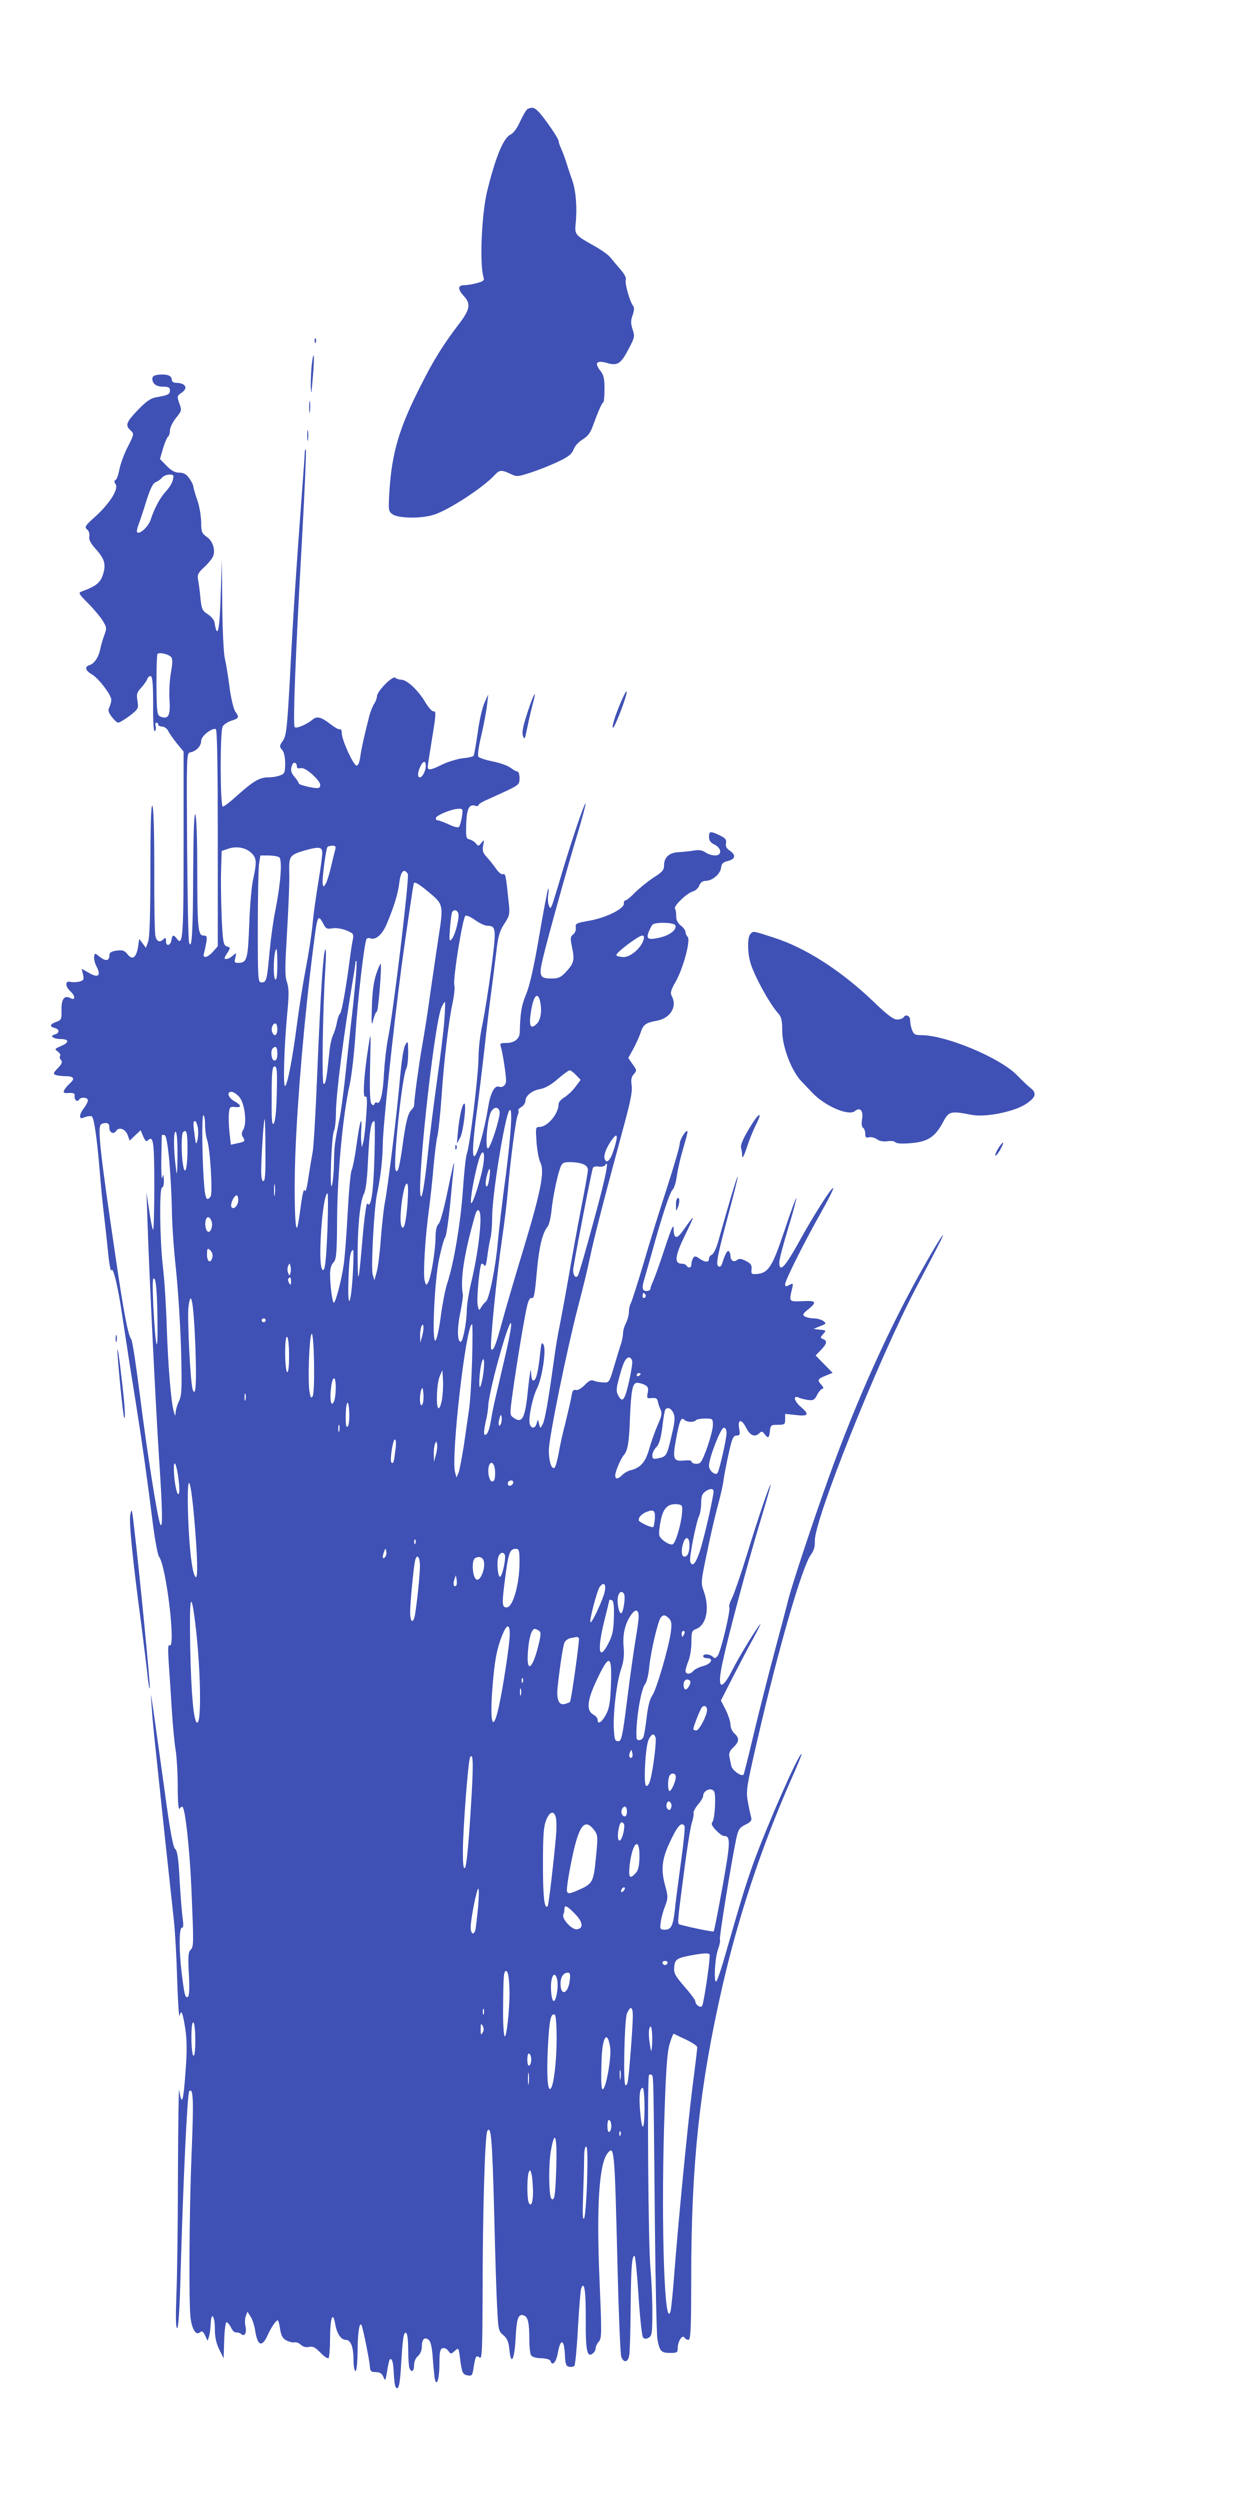 <?xml version="1.0" standalone="no"?>
<!DOCTYPE svg PUBLIC "-//W3C//DTD SVG 20010904//EN"
 "http://www.w3.org/TR/2001/REC-SVG-20010904/DTD/svg10.dtd">
<svg version="1.0" xmlns="http://www.w3.org/2000/svg"
 width="640pt" height="1280pt" viewBox="0 0 640 1280"
 preserveAspectRatio="xMidYMid meet">
<g transform="translate(0,1280) scale(0.1,-0.1)"
fill="#3f51b5" stroke="none">
<path d="M2703 12243 c-7 -2 -24 -31 -39 -63 -16 -36 -35 -62 -50 -69 -36 -16
-77 -115 -120 -291 -28 -116 -39 -368 -19 -437 6 -18 2 -23 -32 -32 -21 -6
-50 -11 -65 -11 -35 0 -36 -20 -3 -56 37 -40 32 -69 -29 -148 -77 -101 -128
-183 -189 -305 -112 -218 -150 -346 -163 -542 -6 -104 -6 -106 17 -123 30 -20
145 -22 209 -2 77 24 256 141 314 205 23 25 35 26 79 5 33 -16 38 -15 103 6
38 12 101 37 139 55 55 26 73 40 82 64 6 17 27 40 46 51 26 16 40 34 52 68 27
75 48 122 54 122 3 0 6 30 6 68 0 55 -4 73 -23 96 -30 39 -16 53 38 37 52 -15
69 -4 110 75 29 55 31 62 19 97 -10 31 -10 45 0 73 8 23 9 39 3 47 -17 21 -44
117 -38 134 4 9 -6 29 -26 52 -18 21 -42 49 -53 63 -11 14 -51 42 -88 62 -91
51 -95 56 -90 108 9 81 2 173 -18 228 -11 30 -24 71 -30 90 -6 19 -17 49 -25
67 -8 17 -14 35 -14 41 0 13 -66 109 -98 145 -25 27 -35 30 -59 20z"/>
<path d="M1611 11054 c0 -11 3 -14 6 -6 3 7 2 16 -1 19 -3 4 -6 -2 -5 -13z"/>
<path d="M1597 10940 c-4 -30 -6 -82 -6 -115 2 -52 3 -47 10 35 10 107 7 165
-4 80z"/>
<path d="M818 10882 c-28 -2 -38 -8 -38 -21 0 -26 20 -41 57 -41 26 0 33 -4
33 -19 0 -20 -10 -25 -71 -35 -27 -5 -51 -21 -93 -65 -61 -64 -66 -79 -37
-105 18 -17 18 -19 -15 -84 -19 -37 -38 -89 -43 -117 -5 -27 -14 -51 -20 -53
-7 -2 -7 -9 1 -21 16 -26 -30 -98 -103 -165 -53 -47 -58 -55 -43 -67 9 -7 14
-22 11 -36 -3 -16 7 -35 34 -65 46 -51 53 -80 35 -133 -13 -39 -36 -57 -104
-82 -23 -8 -22 -10 30 -63 30 -30 64 -71 75 -90 20 -33 20 -37 6 -75 -8 -22
-17 -53 -20 -70 -8 -39 -30 -73 -54 -80 -27 -9 -23 -27 10 -47 35 -19 100
-105 101 -131 0 -10 -5 -27 -10 -38 -8 -15 -6 -25 12 -49 12 -16 27 -30 33
-30 7 0 33 16 59 35 44 35 46 37 40 76 -6 34 -3 44 18 67 14 15 28 35 32 45 3
10 11 17 18 15 9 -3 12 -43 12 -146 -1 -86 3 -139 8 -136 5 4 8 15 5 25 -3 11
-1 19 4 19 5 0 9 -4 9 -10 0 -5 9 -10 20 -10 10 0 25 -10 31 -22 6 -13 27 -42
45 -65 l34 -41 0 -474 c0 -476 -4 -525 -34 -485 -17 23 -24 22 -28 -5 -4 -30
-28 -36 -28 -7 0 18 -3 20 -12 11 -19 -19 -35 -14 -42 14 -4 14 -7 169 -6 344
0 201 -4 321 -10 325 -7 4 -10 -109 -10 -328 0 -225 -4 -345 -11 -367 l-12
-33 -17 23 -17 23 -6 -40 c-9 -56 -29 -71 -53 -40 -16 20 -25 24 -56 20 -28
-4 -38 -10 -38 -24 0 -29 -18 -32 -48 -9 -27 22 -27 22 -30 2 -2 -12 4 -35 13
-52 24 -46 7 -59 -40 -31 l-37 21 7 -29 c6 -27 3 -31 -19 -37 -15 -3 -35 -4
-46 -1 -27 7 -27 -24 0 -48 27 -25 27 -50 0 -35 -31 16 -47 -6 -45 -64 1 -45
-2 -49 -27 -58 -33 -12 -36 -24 -8 -31 26 -7 26 -27 -1 -34 -27 -7 -5 -23 33
-23 42 0 43 -18 2 -35 -35 -15 -36 -16 -18 -29 10 -8 16 -18 12 -22 -4 -4 -3
-13 4 -21 9 -11 5 -20 -16 -42 -23 -24 -25 -29 -11 -35 9 -3 32 -6 50 -6 43 0
50 -12 24 -36 -12 -10 -25 -26 -30 -35 -7 -14 -3 -17 24 -15 25 1 31 -3 29
-16 -3 -19 14 -33 23 -18 9 15 45 12 45 -4 0 -7 -9 -25 -20 -39 -11 -14 -20
-32 -20 -41 0 -13 5 -14 27 -5 14 5 30 6 34 2 11 -11 26 -115 39 -273 6 -74
15 -169 20 -210 5 -41 15 -131 22 -199 6 -68 15 -115 18 -105 8 23 33 -77 55
-226 9 -58 20 -134 26 -170 5 -36 25 -162 44 -280 34 -214 58 -385 90 -640 10
-74 23 -142 29 -150 37 -45 88 -475 54 -454 -8 5 -9 -18 -4 -92 4 -54 11 -164
16 -244 5 -80 14 -172 20 -205 5 -33 10 -116 10 -185 0 -81 4 -120 10 -110 5
8 12 12 15 8 14 -14 36 -215 45 -418 12 -286 12 -296 -4 -313 -12 -11 -14 -36
-9 -124 4 -76 2 -112 -5 -117 -14 -8 -18 11 -32 124 -14 115 -13 230 1 230 8
0 9 13 5 43 -4 23 -11 111 -16 195 -6 117 -12 156 -23 165 -11 9 -27 95 -56
312 -23 165 -48 345 -56 400 -14 95 -14 96 -9 25 2 -41 11 -136 19 -210 8 -74
30 -283 49 -465 20 -181 40 -373 46 -425 6 -52 14 -189 17 -305 4 -115 9 -199
13 -185 8 35 16 16 29 -70 8 -53 9 -115 1 -214 -11 -160 -19 -183 -33 -96 -2
14 -5 -180 -6 -431 0 -251 -4 -531 -8 -622 -4 -110 -3 -167 4 -167 6 0 13 95
17 258 14 499 35 945 45 955 21 21 23 -50 12 -316 -12 -291 -15 -776 -5 -848
8 -57 28 -87 47 -71 11 9 17 6 27 -16 l13 -27 8 25 c4 14 7 42 8 63 2 64 21
41 21 -25 0 -45 7 -76 23 -108 l22 -45 3 93 c1 50 7 92 12 92 5 0 15 -12 23
-27 7 -16 19 -27 26 -25 7 1 19 -2 27 -9 18 -15 29 10 20 45 -3 13 -2 35 2 47
l9 23 16 -25 c9 -13 19 -44 23 -69 12 -81 35 -91 64 -27 19 42 43 77 52 77 3
0 9 -20 12 -45 6 -35 13 -48 34 -59 15 -7 33 -11 40 -9 7 3 22 -3 32 -12 12
-11 28 -15 43 -11 18 4 31 -2 57 -29 18 -19 37 -32 42 -29 4 3 8 50 8 104 0
101 14 140 26 73 8 -51 30 -83 54 -83 26 0 40 -36 40 -106 0 -30 5 -54 10 -54
6 0 10 41 11 103 0 99 11 160 22 127 11 -36 37 -168 40 -200 2 -31 5 -35 31
-35 21 -1 32 -7 39 -25 9 -23 11 -20 19 29 4 30 11 57 13 60 12 11 19 -14 21
-69 2 -33 5 -64 9 -70 15 -25 23 8 29 117 8 136 13 166 26 158 6 -3 10 -42 10
-85 0 -43 3 -85 6 -94 10 -26 24 -18 24 14 0 18 8 37 20 47 12 11 20 30 20 50
0 38 16 51 37 31 9 -10 16 -44 19 -94 3 -43 8 -90 10 -103 10 -46 24 0 24 77
0 56 3 74 15 79 9 3 22 -2 30 -13 13 -18 14 -18 33 -1 20 18 20 17 27 -35 10
-77 13 -85 39 -90 22 -4 25 -1 31 41 9 57 13 65 31 50 12 -10 14 38 15 332 0
408 12 810 24 828 19 32 25 -36 35 -410 5 -217 12 -443 16 -504 5 -102 7 -112
31 -131 20 -17 27 -34 31 -73 8 -87 26 -55 32 57 5 103 14 127 42 117 21 -8
28 -36 28 -120 0 -38 4 -76 9 -84 6 -9 27 -15 52 -15 24 -1 44 -6 47 -13 9
-30 29 -10 38 39 13 75 32 74 36 -4 2 -52 6 -63 22 -66 10 -2 22 0 27 5 4 4
13 92 18 194 6 102 13 194 17 203 16 41 24 -16 23 -162 -1 -159 7 -196 37
-171 8 6 14 18 14 27 0 8 7 23 16 33 15 16 15 45 4 306 -17 384 -3 607 42 660
33 40 35 18 49 -557 6 -256 15 -475 20 -487 13 -34 36 -28 41 10 3 17 6 126 7
242 2 210 6 265 20 265 4 0 13 -91 20 -202 7 -112 18 -209 23 -215 7 -9 16
-10 29 -2 17 9 19 22 19 137 0 70 -5 170 -10 223 -11 113 -17 975 -7 985 4 4
10 4 15 0 8 -9 8 -18 15 -763 3 -303 9 -569 13 -590 11 -61 19 -70 64 -70 37
0 40 2 40 26 0 33 24 69 34 53 4 -7 13 -12 21 -12 11 0 14 54 14 313 0 589 43
988 161 1503 82 355 197 702 348 1047 34 75 59 137 56 137 -16 0 -175 -362
-247 -560 -40 -112 -64 -191 -154 -505 -15 -49 -30 -94 -35 -99 -14 -17 -9
112 7 159 9 25 14 49 11 54 -5 8 60 406 84 519 10 46 17 55 47 70 27 13 33 21
29 37 -3 11 -11 47 -17 80 -10 58 -7 74 50 322 107 464 228 883 273 943 15 21
21 42 20 69 -6 101 319 916 515 1291 36 69 86 163 110 210 62 118 26 70 -59
-80 -179 -313 -353 -699 -493 -1090 -83 -230 -192 -561 -209 -630 -7 -30 -39
-150 -70 -266 -31 -116 -79 -304 -106 -418 -27 -115 -51 -210 -53 -212 -11
-12 -58 22 -63 45 -3 14 -7 36 -10 49 -3 15 4 30 21 46 30 28 32 47 5 71 -11
10 -20 30 -20 45 0 15 -11 48 -24 75 l-25 48 59 116 c33 64 80 154 106 201 26
47 42 81 37 75 -18 -18 -110 -169 -141 -231 -61 -120 -83 -103 -51 41 30 140
131 516 193 720 30 99 53 181 52 183 -5 5 -61 -160 -122 -358 -31 -102 -66
-202 -76 -222 -11 -21 -17 -41 -14 -47 8 -13 -43 -225 -59 -248 -11 -14 -16
-16 -26 -5 -15 14 -49 16 -49 2 0 -5 9 -10 20 -10 36 0 22 -29 -19 -40 -21 -5
-44 -17 -51 -25 -16 -19 -40 -19 -40 0 0 9 7 32 15 52 8 19 15 62 15 94 0 54
2 60 25 69 52 20 69 105 39 191 -16 44 -16 49 16 200 17 85 42 192 55 239 13
47 27 108 30 135 4 28 16 89 27 138 16 73 23 87 39 87 17 0 19 5 14 34 -10 50
11 54 35 6 21 -41 45 -51 69 -27 10 10 15 9 25 -5 19 -25 24 -22 28 15 3 30 6
32 41 32 34 0 37 2 37 28 l0 28 55 -6 c64 -8 71 3 25 42 -33 28 -42 60 -12 48
9 -5 31 -10 49 -13 27 -3 34 0 47 27 9 17 22 31 28 31 6 0 4 8 -5 18 -24 26
-22 31 19 48 l37 15 -44 45 -43 44 27 28 c31 32 34 47 11 56 -15 6 -15 8 1 26
16 18 16 19 -17 22 l-33 4 34 14 c32 12 33 14 16 27 -11 7 -33 13 -49 13 -17
0 -38 5 -46 10 -12 8 -10 14 18 36 47 38 41 46 -30 42 -69 -3 -69 -4 -52 66 6
26 5 27 -15 17 -17 -10 -21 -9 -21 4 0 20 103 225 187 373 35 62 62 116 59
119 -7 7 -101 -140 -180 -284 -67 -121 -96 -151 -96 -96 0 15 21 94 46 176 25
82 43 151 41 153 -2 2 -30 -74 -61 -168 -62 -185 -82 -217 -143 -221 -25 -2
-28 1 -25 25 2 21 -4 29 -29 42 -23 12 -36 13 -45 5 -17 -14 -34 -3 -34 21 0
10 -4 21 -9 24 -8 5 -18 -14 -35 -67 -3 -10 -11 -15 -17 -11 -15 9 -8 47 51
268 28 104 49 190 47 192 -3 4 -49 -150 -101 -337 -9 -31 -23 -59 -31 -63 -8
-3 -15 -12 -15 -21 0 -20 -20 -19 -49 1 -19 14 -25 14 -32 3 -5 -8 -9 -22 -9
-31 0 -20 -15 -24 -25 -8 -3 6 -15 10 -25 10 -40 0 -34 42 20 151 51 105 51
108 -8 25 -36 -53 -52 -52 -53 2 0 29 -10 8 -45 -98 -24 -74 -51 -149 -59
-167 -8 -17 -15 -36 -15 -42 0 -6 -9 -11 -20 -11 -22 0 -25 17 -10 64 5 17 21
74 36 126 50 184 94 318 108 329 7 6 17 37 21 67 4 31 18 93 31 137 13 44 24
85 24 91 -1 23 -40 -37 -40 -61 0 -13 -29 -113 -64 -221 -35 -108 -90 -282
-120 -387 -31 -104 -61 -198 -66 -207 -6 -10 -10 -30 -10 -45 0 -16 -7 -41
-15 -57 -8 -15 -15 -38 -15 -51 0 -12 -4 -35 -9 -51 -6 -16 -21 -68 -36 -117
-26 -87 -26 -87 -58 -85 -18 1 -39 5 -48 9 -11 6 -25 -1 -45 -22 -17 -18 -36
-28 -46 -26 -13 4 -18 -4 -23 -37 -4 -22 -18 -81 -30 -131 -13 -49 -29 -120
-35 -158 -7 -37 -16 -69 -21 -72 -15 -10 -29 33 -29 89 0 63 93 520 151 741
22 83 49 194 60 248 20 97 73 303 169 657 38 139 49 194 44 223 -4 28 -2 43
11 57 16 18 16 21 -6 51 l-22 32 25 46 c14 25 31 63 38 84 13 41 26 51 84 61
69 13 105 73 75 127 -8 16 -4 30 20 72 39 68 78 214 62 230 -6 6 -11 17 -11
25 0 8 -11 23 -24 33 -16 13 -24 29 -24 48 1 15 -2 33 -6 39 -8 13 61 80 92
88 13 4 28 17 32 30 7 16 17 24 33 24 34 0 75 35 79 67 2 21 10 29 36 35 38
10 41 31 8 53 -16 11 -22 22 -19 38 4 18 -3 26 -32 40 -48 23 -55 22 -55 -8 0
-17 8 -29 24 -37 26 -11 40 -34 30 -49 -8 -14 -47 -11 -72 7 -17 11 -34 14
-60 9 -20 -3 -55 -7 -77 -8 -48 -2 -75 -26 -75 -67 0 -25 -9 -35 -55 -64 -30
-20 -72 -54 -94 -76 -21 -22 -43 -40 -49 -40 -5 0 -9 -8 -8 -17 2 -26 -94 -73
-177 -87 -66 -12 -72 -14 -69 -35 2 -13 -4 -28 -13 -35 -15 -11 -16 -19 -6
-67 14 -65 9 -82 -32 -126 -25 -27 -38 -33 -73 -33 -61 0 -66 12 -44 105 23
97 126 469 182 653 22 74 38 135 36 138 -6 5 -77 -207 -124 -366 -20 -69 -41
-136 -46 -150 -10 -24 -11 -24 -18 -5 -5 11 -6 36 -3 55 3 19 3 33 0 30 -3 -3
-24 -111 -46 -240 -27 -160 -49 -256 -67 -300 -24 -57 -30 -92 -33 -197 -1
-32 -28 -53 -68 -53 -32 0 -35 -2 -28 -22 9 -29 27 -147 26 -172 0 -22 -18
-36 -36 -30 -22 9 -44 -32 -55 -101 -19 -119 -57 -255 -72 -255 -12 0 -6 90
17 255 7 55 23 186 35 290 11 105 27 237 35 295 8 58 19 150 26 205 9 82 17
108 41 145 27 41 29 50 23 105 -15 147 -17 154 -30 149 -7 -3 -23 10 -35 28
-13 18 -34 45 -48 60 -20 22 -23 33 -18 60 6 30 5 31 -9 13 -14 -18 -16 -19
-28 -4 -7 9 -21 18 -32 21 -18 3 -20 11 -18 77 2 78 15 105 44 96 11 -4 19 -2
19 3 0 5 19 17 43 27 23 10 70 32 105 48 58 28 62 32 62 63 0 19 -5 34 -11 34
-6 0 -22 9 -35 19 -13 10 -53 25 -89 32 -36 7 -70 18 -75 24 -6 7 0 49 15 113
13 56 26 126 29 155 l6 52 -19 -42 c-11 -23 -27 -92 -35 -153 -9 -61 -18 -115
-21 -119 -2 -5 -27 -11 -54 -13 -27 -3 -74 -17 -104 -31 -60 -30 -77 -33 -77
-14 0 6 9 66 20 132 23 139 24 156 9 153 -6 -2 -26 20 -43 49 -36 60 -92 112
-121 113 -12 0 -26 5 -31 10 -13 13 -94 -70 -94 -95 0 -9 -6 -26 -14 -38 -8
-12 -19 -40 -25 -62 -27 -107 -40 -164 -46 -207 -4 -30 -11 -48 -19 -48 -16 0
-76 131 -76 166 0 14 -4 23 -9 20 -5 -3 -25 8 -46 24 -48 38 -72 45 -93 27
-29 -25 -84 -49 -93 -40 -10 10 3 353 37 956 14 253 23 461 20 465 -3 3 -6 -6
-6 -19 0 -13 -7 -109 -15 -214 -29 -387 -45 -628 -60 -925 -15 -273 -19 -308
-37 -333 -18 -26 -18 -30 -4 -46 10 -11 16 -36 16 -70 0 -46 -3 -53 -26 -61
-14 -6 -40 -10 -59 -10 -45 0 -76 -18 -156 -89 -37 -34 -72 -61 -78 -61 -14 0
-15 384 -1 410 5 10 26 24 45 30 40 13 41 17 19 48 -8 12 -22 69 -29 125 -7
56 -18 122 -24 147 -6 25 -12 149 -13 275 l-2 230 -6 -177 c-5 -188 -17 -238
-32 -143 -2 11 -17 29 -34 40 -28 18 -32 26 -38 85 -3 36 -9 77 -12 93 -5 22
0 33 28 60 20 17 40 42 47 54 16 32 3 81 -30 104 -26 18 -29 26 -29 77 -1 31
-9 82 -20 112 -11 30 -19 61 -20 68 0 8 -9 27 -21 43 -15 21 -29 29 -51 29
-22 0 -41 10 -65 35 l-34 35 16 55 c9 30 21 57 26 60 5 4 9 17 9 31 0 14 14
43 31 64 30 37 30 40 17 75 -12 35 -12 38 10 53 38 25 23 52 -29 52 -10 0 -19
6 -19 14 0 22 -22 31 -62 28z m67 -539 c-3 -16 -19 -41 -35 -58 -30 -32 -60
-88 -79 -147 -12 -35 -56 -76 -69 -63 -3 3 0 20 7 38 7 18 25 72 40 121 20 64
34 91 47 97 11 4 26 14 33 23 7 9 25 16 38 16 22 0 24 -3 18 -27z m-9 -907 c8
-8 8 -30 -1 -81 -7 -38 -10 -102 -7 -140 5 -78 -6 -99 -44 -85 -20 8 -21 15
-23 160 0 84 2 156 5 161 6 11 55 1 70 -15z m239 -927 l0 -554 -24 -27 c-28
-32 -55 -37 -47 -10 3 9 8 34 12 55 5 32 4 37 -14 37 -28 0 -32 36 -32 340 0
154 -4 271 -10 280 -6 10 -10 -93 -11 -300 -1 -305 -7 -400 -21 -355 -4 11 -8
234 -10 495 -3 468 -3 475 17 478 30 6 55 32 55 59 0 24 54 67 75 60 7 -3 10
-197 10 -558z m405 366 c0 -8 7 -11 19 -8 12 3 33 -8 60 -32 39 -36 50 -58 33
-69 -11 -6 -102 14 -102 23 0 4 -9 18 -20 31 -21 24 -24 38 -14 64 7 18 24 12
24 -9z m660 4 c0 -25 -17 -59 -30 -59 -13 0 -13 24 2 55 14 30 28 33 28 4z
m185 -261 c-4 -24 -11 -47 -15 -52 -5 -5 -28 1 -52 13 -25 11 -50 21 -57 21
-7 0 -11 6 -9 13 5 14 83 46 116 46 22 1 23 -2 17 -41z m-1076 -187 c25 -25
26 -47 7 -133 -8 -35 -17 -139 -20 -233 -7 -180 -11 -195 -59 -195 -16 0 -18
5 -12 27 6 26 6 27 -13 10 -18 -16 -42 -23 -42 -12 0 3 7 16 16 29 14 23 14
25 -4 30 -18 6 -21 20 -27 149 -3 78 -5 187 -3 241 l3 99 35 12 c43 14 90 5
119 -24z m427 17 c-4 -13 -13 -51 -21 -85 -8 -34 -19 -72 -26 -85 -12 -21 -13
-21 -17 -4 -4 19 16 175 24 188 3 5 14 8 26 8 16 0 19 -4 14 -22z m-66 -15 c0
-16 -9 -82 -20 -148 -11 -66 -25 -164 -30 -219 -5 -54 -21 -157 -35 -228 -14
-72 -34 -200 -45 -286 -23 -175 -49 -312 -61 -312 -10 0 -4 201 11 363 10 105
10 136 -1 169 -11 33 -10 77 1 261 7 122 13 257 11 299 -2 86 1 91 84 115 69
19 85 17 85 -14z m-221 -22 c17 -11 9 -130 -19 -271 -11 -52 -24 -149 -30
-215 -13 -145 -16 -155 -41 -155 -18 0 -19 10 -19 279 0 153 3 299 6 325 l7
46 41 0 c22 0 47 -4 55 -9z m659 -86 c9 -16 -74 -709 -102 -845 -8 -41 -17
-120 -20 -175 -5 -103 -19 -161 -35 -151 -5 4 -12 0 -14 -6 -4 -10 -8 -9 -16
2 -7 10 -9 78 -6 195 4 178 4 179 -9 95 -23 -145 -30 -264 -16 -255 10 6 11
-16 5 -99 -4 -59 -11 -119 -15 -134 l-8 -27 -2 25 c-2 14 -2 45 0 70 4 77 -8
40 -24 -78 -8 -62 -20 -121 -25 -131 -6 -10 -15 -110 -21 -222 -6 -112 -15
-233 -21 -269 -11 -76 -41 -190 -50 -190 -7 0 -19 88 -19 147 0 26 6 48 17 59
15 15 18 43 19 228 2 229 29 524 64 681 11 50 24 167 30 260 10 162 45 470 57
488 3 4 11 6 18 3 28 -11 62 18 85 73 39 93 58 156 65 215 7 56 25 73 43 41z
m111 -96 c71 -59 72 -64 46 -229 -8 -52 -26 -175 -40 -272 -13 -97 -33 -225
-44 -285 -15 -83 -41 -274 -41 -306 0 -2 -8 -14 -18 -25 -13 -15 -24 -59 -37
-149 -19 -140 -28 -173 -39 -155 -15 25 32 482 55 523 5 10 9 46 9 81 -1 61
-1 62 -16 36 -9 -17 -20 -93 -29 -200 -16 -175 -59 -526 -75 -608 -5 -25 -14
-106 -20 -180 -5 -74 -15 -153 -22 -175 l-11 -40 -9 30 c-9 34 7 344 23 415
18 85 28 175 29 253 0 84 54 589 95 902 21 156 60 422 64 433 4 9 28 -5 80
-49z m147 -104 c8 -20 -14 -109 -32 -132 -14 -16 -15 -11 -10 55 3 39 8 77 11
82 9 15 25 12 31 -5z m149 -65 c46 0 47 -15 20 -221 -14 -107 -35 -234 -45
-284 -11 -49 -20 -124 -20 -167 0 -88 -44 -451 -59 -492 -6 -14 -15 -100 -21
-189 -11 -163 -46 -375 -80 -477 -10 -30 -25 -106 -33 -168 -8 -63 -20 -119
-27 -125 -20 -19 -6 306 19 421 11 51 24 99 30 106 6 7 17 84 26 172 8 87 17
179 20 204 2 25 -11 -30 -30 -123 -20 -98 -40 -174 -49 -183 -11 -10 -16 -35
-16 -72 -1 -66 -23 -202 -38 -228 -9 -17 -11 -16 -18 10 -8 35 2 214 22 361 8
61 19 162 24 225 6 63 14 133 20 155 5 22 14 108 20 190 13 197 38 403 57 488
8 38 13 81 9 95 -7 34 43 345 57 353 5 4 28 -6 50 -22 22 -16 50 -29 62 -29z
m-840 11 c13 -26 19 -29 48 -24 19 3 49 -2 71 -11 36 -15 38 -18 32 -49 -4
-17 -11 -65 -16 -105 -19 -145 -41 -266 -49 -272 -5 -3 -12 -23 -16 -45 -4
-22 -13 -51 -20 -65 -7 -14 -16 -54 -19 -90 -14 -134 -18 -160 -29 -160 -10 0
-5 374 9 595 4 55 4 97 0 94 -11 -10 -24 -211 -41 -616 -8 -205 -19 -394 -24
-420 -5 -26 -15 -86 -22 -133 -8 -55 -15 -78 -19 -65 -4 12 -12 -18 -20 -80
-7 -55 -15 -104 -19 -110 -11 -19 -16 179 -9 370 11 296 48 724 94 1079 19
150 22 157 49 107z m1803 -9 c7 -22 -27 -50 -78 -62 -60 -14 -73 -9 -59 28 6
14 14 31 19 37 13 15 112 13 118 -3z m-163 -74 c-13 -42 -66 -88 -101 -88 -18
0 -35 4 -38 9 -7 10 112 100 132 101 9 0 11 -7 7 -22z m-1875 -129 c0 -51 -4
-78 -10 -74 -14 9 -9 155 6 155 2 0 4 -36 4 -81z m400 -85 c-5 -54 -16 -160
-25 -234 -8 -74 -22 -198 -30 -275 -9 -77 -20 -162 -26 -190 -25 -122 -28
-145 -29 -230 -1 -49 -6 -101 -11 -115 -5 -16 -7 29 -4 118 3 78 9 151 15 162
5 10 10 52 10 93 0 90 40 404 86 676 8 46 14 88 14 94 0 6 2 8 5 6 2 -3 0 -50
-5 -105z m944 -96 c12 -48 6 -98 -15 -119 -34 -34 -43 -12 -29 70 12 72 32 94
44 49z m-489 -100 c-3 -51 -20 -186 -36 -300 -16 -114 -39 -294 -50 -400 -11
-106 -25 -197 -31 -203 -34 -32 63 880 103 969 7 14 14 26 17 26 2 0 1 -42 -3
-92z m-855 -48 c0 -31 -16 -41 -26 -15 -8 19 2 45 16 45 5 0 10 -13 10 -30z
m0 -125 c0 -24 -5 -35 -15 -35 -15 0 -22 50 -8 63 15 15 23 5 23 -28z m-3
-205 c-2 -92 -8 -145 -16 -153 -9 -9 -11 22 -10 141 0 124 3 152 15 152 12 0
14 -24 11 -140z m1533 95 l23 -24 -28 -37 c-15 -20 -41 -44 -56 -53 -16 -9
-29 -24 -29 -34 0 -49 -56 -116 -97 -117 -21 0 -21 -3 -16 -77 3 -43 12 -91
20 -106 22 -44 3 -145 -86 -439 -44 -145 -94 -315 -111 -379 -32 -119 -44
-148 -55 -137 -9 8 29 387 56 568 11 74 24 182 29 240 13 158 41 373 51 391 4
9 6 19 3 22 -3 3 3 12 15 19 12 7 21 21 21 30 0 28 34 55 76 62 26 5 56 22 89
51 28 24 55 44 61 45 6 0 21 -11 34 -25z m-1726 -110 c29 -31 42 -137 21 -170
-9 -15 -9 -25 -1 -37 13 -21 10 -24 -31 -32 l-31 -7 -7 63 c-4 35 -5 79 -3 98
3 32 6 35 31 32 35 -4 34 9 -3 30 -32 18 -41 48 -15 48 9 0 26 -11 39 -25z
m1334 -77 c5 -26 -47 -188 -60 -188 -14 0 -5 130 12 178 13 35 42 41 48 10z
m32 -323 c-18 -132 -36 -286 -41 -342 -11 -130 -44 -295 -62 -308 -7 -5 -18
-19 -24 -29 -10 -18 -11 -17 -17 10 -7 31 9 202 19 213 3 3 10 -1 15 -8 5 -9
10 6 15 45 4 32 11 75 16 94 5 19 9 69 9 111 0 111 64 506 87 542 19 29 11
-107 -17 -328z m-1540 256 c0 -27 5 -62 10 -76 16 -42 30 -278 18 -292 -19
-24 -26 -13 -32 50 -11 126 -14 367 -5 367 5 0 9 -22 9 -49z m309 -132 c1
-124 -2 -160 -12 -156 -8 3 -11 27 -9 83 3 100 13 234 17 234 2 0 4 -72 4
-161z m-346 117 c3 -19 2 -48 -2 -63 -7 -26 -8 -24 -14 21 -9 64 -9 76 2 76 4
0 11 -16 14 -34z m904 -153 c-5 -179 -18 -263 -36 -235 -4 7 -13 -54 -21 -135
-24 -277 -27 -294 -29 -148 -1 156 12 293 32 332 10 18 17 77 21 168 8 158 15
205 33 205 3 0 3 -84 0 -187z m-1357 152 c0 -25 23 -35 35 -15 13 21 47 10 58
-20 l11 -30 28 27 28 26 13 -31 c10 -23 16 -29 24 -21 28 28 33 -5 33 -233 0
-127 -3 -228 -6 -225 -4 4 -13 48 -20 99 l-14 93 5 -145 c7 -235 44 -987 60
-1226 17 -254 19 -361 5 -327 -15 38 -68 375 -104 662 -19 149 -38 277 -44
284 -16 20 -39 138 -81 427 -79 534 -92 655 -74 673 3 4 15 7 25 7 13 0 18 -7
18 -25z m349 -143 c-2 -102 -3 -110 -9 -57 -12 92 -12 187 0 180 6 -4 9 -54 9
-123z m51 36 c0 -102 -13 -145 -23 -81 -9 50 -9 158 0 166 18 18 23 -1 23 -85z
m-93 -64 c6 -71 12 -181 13 -244 0 -63 9 -198 20 -300 11 -102 23 -289 27
-417 5 -203 4 -235 -10 -266 -10 -19 -17 -46 -18 -59 -1 -21 -1 -21 -9 4 -14
48 -29 226 -36 428 -3 107 -12 249 -20 315 -16 139 -19 405 -4 405 6 0 10 17
9 38 -1 31 -2 33 -8 12 -4 -13 -6 30 -5 95 1 66 2 122 3 123 0 2 7 2 14 0 8
-3 16 -48 24 -134z m2278 67 c-18 -60 -38 -83 -49 -55 -7 18 8 57 35 96 30 42
35 27 14 -41z m-669 -73 c-9 -74 -64 -244 -65 -201 -1 33 21 150 41 216 17 56
32 46 24 -15z m508 -8 c17 -6 26 -17 26 -30 0 -12 -16 -101 -35 -198 -19 -97
-48 -258 -65 -357 -17 -99 -38 -209 -45 -245 -8 -36 -21 -114 -29 -175 -29
-209 -46 -307 -58 -328 -12 -22 -12 -22 -18 3 -6 25 -6 25 -12 3 -7 -27 -26
-30 -35 -6 -10 25 13 138 36 183 26 51 49 198 34 225 -9 16 -12 9 -17 -40 -10
-97 -20 -138 -33 -143 -9 -2 -13 11 -14 45 -1 26 -7 -12 -15 -85 -15 -157 -30
-184 -77 -149 -17 11 -17 19 -2 127 21 152 63 406 76 452 6 24 14 35 23 32 10
-4 15 26 24 128 11 130 29 206 56 238 7 8 16 46 20 84 7 70 29 176 46 221 8
21 16 25 49 25 22 0 51 -4 65 -10z m55 -294 c-39 -145 -75 -270 -80 -277 -13
-20 -29 8 -23 41 23 137 95 503 100 511 3 6 17 9 30 6 14 -2 28 1 32 7 23 38
5 -56 -59 -288z m-534 218 c-4 -26 -10 -43 -15 -38 -5 5 -4 27 2 52 14 55 22
47 13 -14z m-1098 -81 c-2 -16 -4 -5 -4 22 0 28 2 40 4 28 2 -13 2 -35 0 -50z
m680 -36 c-7 -105 -20 -154 -32 -124 -14 33 10 217 28 217 7 0 8 -31 4 -93z
m-410 -129 c-7 -184 -14 -239 -28 -216 -23 36 3 388 28 388 3 0 3 -78 0 -172z
m-457 138 c0 -28 -24 -53 -35 -36 -8 13 13 60 27 60 4 0 8 -11 8 -24z m1240
-99 c0 -72 -20 -207 -45 -313 -14 -56 -25 -124 -25 -151 0 -60 -20 -163 -31
-163 -18 0 -19 69 -3 145 9 44 15 87 14 95 -14 78 5 205 61 403 13 48 29 39
29 -16z m-1376 -41 c-3 -15 -11 -25 -18 -23 -13 4 -20 42 -11 65 11 28 38 -9
29 -42z m4 -149 c-6 -38 -28 -31 -28 8 0 33 2 36 15 25 9 -7 15 -22 13 -33z
m719 -79 c-9 -168 -28 -207 -23 -48 3 116 10 160 24 160 3 0 2 -51 -1 -112z
m-320 -5 c-4 -17 -4 -17 -12 0 -4 9 -4 25 0 35 8 16 8 16 12 0 3 -10 3 -26 0
-35z m-681 -225 c4 -213 -9 -176 -21 57 -5 118 -4 147 5 138 9 -8 14 -68 16
-195z m684 180 c0 -18 -2 -20 -9 -8 -6 8 -7 18 -5 22 9 14 14 9 14 -14z m1815
-67 c3 -5 1 -12 -5 -16 -5 -3 -10 1 -10 9 0 18 6 21 15 7z m-2305 -256 c7
-193 3 -272 -13 -231 -12 31 -29 367 -22 425 13 99 26 23 35 -194z m360 125
c0 -5 -4 -10 -10 -10 -5 0 -10 5 -10 10 0 6 5 10 10 10 6 0 10 -4 10 -10z
m1225 -190 c-20 -85 -42 -182 -50 -215 -8 -33 -17 -80 -21 -105 -8 -52 -21
-83 -33 -75 -5 2 -2 31 5 62 8 32 14 72 14 88 0 17 14 84 30 150 77 301 121
377 55 95z m-424 108 l-9 -33 -1 32 c-1 17 2 40 6 50 12 30 16 -9 4 -49z m256
-125 c-3 -104 -10 -217 -16 -253 -5 -36 -17 -117 -26 -180 -10 -63 -22 -126
-27 -140 l-11 -25 -7 27 c-22 76 56 758 87 758 3 0 3 -84 0 -187z m-816 -181
c-7 -13 -11 -9 -16 21 -10 51 -2 278 10 297 13 20 19 -295 6 -318z m-121 207
c0 -58 -4 -88 -10 -84 -5 3 -10 47 -10 96 0 58 4 88 10 84 6 -3 10 -47 10 -96z
m1756 -24 c4 -9 -4 -58 -16 -111 -22 -97 -34 -110 -57 -64 -9 18 -7 37 9 93
19 72 32 97 50 97 5 0 11 -7 14 -15z m-760 -57 c-4 -34 -12 -69 -17 -78 -10
-15 -4 84 7 123 11 37 16 14 10 -45z m-213 -144 c-5 -27 -13 -47 -18 -44 -14
7 -9 129 7 165 l13 30 3 -51 c2 -28 -1 -73 -5 -100z m1017 132 c0 -3 -4 -8
-10 -11 -5 -3 -10 -1 -10 4 0 6 5 11 10 11 6 0 10 -2 10 -4z m-1561 -74 c0
-26 -4 -56 -9 -67 -14 -34 -23 8 -15 70 8 66 25 63 24 -3z m1583 17 c16 -9 19
-17 14 -41 -5 -27 -4 -29 21 -26 21 2 28 -2 31 -17 2 -11 8 -30 14 -42 9 -18
6 -33 -15 -80 -14 -32 -33 -86 -43 -121 -18 -66 -44 -97 -93 -109 -14 -3 -34
-14 -44 -24 -22 -23 -37 -24 -37 -4 0 21 27 85 44 105 19 21 27 64 31 179 6
151 13 191 37 191 11 0 28 -5 40 -11z m-1141 -102 c-13 -13 -15 50 -3 80 5 13
8 5 10 -26 2 -24 -2 -49 -7 -54z m-904 26 c-3 -10 -5 -4 -5 12 0 17 2 24 5 18
2 -7 2 -21 0 -30z m524 -136 c-8 -8 -11 6 -11 45 0 83 14 106 18 29 2 -36 -2
-69 -7 -74z m1667 68 c9 -20 8 -43 -9 -113 -24 -105 -27 -110 -67 -118 -28 -6
-32 -4 -32 15 0 11 9 30 20 41 15 15 23 43 31 102 5 45 12 85 15 90 10 16 31
8 42 -17z m-882 -52 c-10 -26 -18 -8 -9 23 5 21 8 24 11 11 2 -10 1 -25 -2
-34z m970 7 c13 0 25 4 28 9 3 4 24 8 46 8 39 0 40 -1 40 -33 0 -37 -45 -172
-64 -192 -12 -12 -46 -7 -46 7 0 4 -18 5 -40 3 -51 -5 -57 8 -40 101 17 97 27
124 42 109 7 -7 22 -12 34 -12z m-1799 -47 c-3 -10 -5 -4 -5 12 0 17 2 24 5
18 2 -7 2 -21 0 -30z m1983 -10 c0 -29 -36 -188 -46 -204 -10 -17 -44 11 -44
36 0 40 60 195 76 195 9 0 14 -11 14 -27z m-1696 -90 c-7 -60 -10 -70 -20 -61
-9 10 7 118 18 118 6 0 7 -23 2 -57z m207 -24 l-9 -34 -1 37 c-1 20 2 45 6 55
7 16 8 16 11 -3 2 -12 -1 -37 -7 -55z m-1316 -131 c5 -43 4 -68 -2 -68 -10 0
-23 78 -23 135 1 52 17 7 25 -67z m1620 41 c0 -32 -4 -44 -15 -44 -16 0 -26
54 -16 82 12 30 31 6 31 -38z m93 -51 c-6 -18 -28 -21 -28 -4 0 9 7 16 16 16
9 0 14 -5 12 -12z m-1633 -189 c17 -199 19 -307 6 -293 -17 18 -32 141 -38
314 -7 232 11 220 32 -21z m2658 140 c-8 -64 -56 -265 -73 -311 -21 -58 -36
-71 -46 -44 -7 17 31 207 46 236 5 10 10 39 10 64 0 35 5 48 22 60 26 18 44
16 41 -5z m-161 -104 c-4 -59 -33 -156 -48 -162 -16 -6 -62 24 -68 45 -3 10 0
44 7 77 13 65 37 88 87 83 23 -3 25 -7 22 -43z m-139 -30 c-2 -21 -5 -40 -8
-43 -7 -7 -75 25 -75 35 0 16 16 32 40 42 37 14 45 8 43 -34z m177 -135 c0
-38 -9 -60 -26 -60 -16 0 -18 37 -4 75 12 32 30 24 30 -15z m-1403 8 c-3 -8
-6 -5 -6 6 -1 11 2 17 5 13 3 -3 4 -12 1 -19z m-156 -71 c-13 -13 -15 1 -4 30
7 17 8 17 11 -1 2 -10 -1 -23 -7 -29z m689 -29 c-1 -111 -34 -228 -66 -228
-24 0 -25 18 -8 147 17 133 24 153 55 153 17 0 19 -8 19 -72z m-76 43 c8 -12
-9 -100 -22 -113 -12 -12 -21 73 -10 102 8 21 23 26 32 11z m-434 -59 c0 -45
-14 -179 -25 -249 -9 -49 -25 -40 -25 12 0 49 17 225 25 263 9 40 25 23 25
-26z m328 20 c6 -37 -18 -94 -36 -90 -22 4 -30 97 -10 110 21 13 43 4 46 -20z
m-142 -120 c-12 -11 -18 7 -10 30 l8 23 4 -23 c2 -13 1 -26 -2 -30z m761 -27
c-6 -37 -67 -169 -74 -161 -7 7 35 167 48 182 20 25 32 15 26 -21z m98 -16 c9
-14 -4 -99 -15 -99 -13 0 -23 64 -15 89 7 23 20 27 30 10z m-2196 -144 c28
-223 34 -515 11 -515 -18 0 -31 142 -36 380 -5 263 3 310 25 135z m2144 26
c-1 -64 -7 -93 -25 -129 -51 -103 -63 -48 -23 113 14 55 25 101 25 103 0 2 6
2 13 -1 8 -3 12 -28 10 -86z m127 2 c0 -15 -7 -65 -15 -112 -8 -47 -28 -185
-43 -306 -25 -199 -30 -220 -47 -220 -16 0 -19 9 -22 60 -5 81 14 243 37 309
13 39 17 70 13 114 -6 64 7 119 39 165 22 31 38 27 38 -10z m155 -9 c13 -13
15 -28 10 -68 -10 -78 -74 -298 -96 -328 -12 -17 -22 -57 -28 -110 -5 -46 -13
-91 -16 -100 -8 -21 -35 -24 -36 -5 -5 78 22 251 45 276 7 9 17 48 20 86 8 79
44 233 59 253 13 16 22 15 42 -4z m-815 -82 c0 -46 -34 -271 -56 -370 -30
-137 -47 -89 -33 93 11 142 22 201 50 272 24 59 39 61 39 5z m149 19 c11 -7
11 -18 1 -62 -32 -136 -66 -163 -57 -45 5 70 19 116 35 116 4 0 13 -4 21 -9z
m745 -16 c-4 -8 -8 -15 -10 -15 -2 0 -4 7 -4 15 0 8 4 15 10 15 5 0 7 -7 4
-15z m-540 -23 c4 -7 -39 -321 -46 -326 -1 -2 -13 -7 -25 -10 -31 -10 -45 22
-38 86 13 117 28 214 36 230 5 9 19 19 31 21 13 2 26 5 30 6 4 0 9 -2 12 -7z
m164 -239 c-3 -82 -8 -118 -23 -147 -21 -42 -45 -59 -45 -32 0 8 -9 20 -20 26
-38 20 -35 68 9 165 70 151 85 149 79 -12z m-451 15 c-3 -8 -6 -5 -6 6 -1 11
2 17 5 13 3 -3 4 -12 1 -19z m856 6 c8 -9 -11 -44 -23 -44 -6 0 -10 11 -10 25
0 23 18 34 33 19z m-866 -71 c-3 -10 -5 -4 -5 12 0 17 2 24 5 18 2 -7 2 -21 0
-30z m953 -78 c0 -28 -40 -105 -55 -105 -8 0 -15 3 -15 7 0 13 33 97 43 110
11 15 27 8 27 -12z m-264 -140 c7 -17 -13 -175 -28 -223 -5 -18 -14 -29 -20
-26 -14 9 -4 200 13 237 14 30 27 35 35 12z m-120 -102 c-11 -11 -19 6 -11 24
8 17 8 17 12 0 3 -10 2 -21 -1 -24z m-827 -286 c-10 -162 -21 -273 -28 -280
-8 -8 -11 14 -11 85 0 109 27 465 37 481 17 28 18 -42 2 -286z m1051 185 c0
-22 -22 -72 -32 -72 -9 0 -10 52 -2 74 8 22 34 20 34 -2z m196 -74 c11 -17 4
-141 -8 -156 -8 -9 -4 -20 17 -42 16 -17 34 -30 41 -30 35 0 35 -26 -6 -256
-23 -126 -43 -230 -46 -233 -3 -3 -114 19 -172 35 -15 5 -16 -6 24 299 14 105
30 206 37 225 6 19 10 41 8 48 -1 7 9 26 23 43 15 17 26 36 26 43 0 29 42 47
56 24z m-220 -84 c-5 -13 -10 -14 -18 -6 -6 6 -8 18 -4 28 5 13 10 14 18 6 6
-6 8 -18 4 -28z m-226 -19 c0 -26 -14 -33 -25 -15 -9 14 1 40 15 40 5 0 10
-11 10 -25z m-364 -31 c4 -14 4 -60 0 -102 -12 -134 -37 -347 -42 -352 -17
-16 -24 47 -24 212 0 149 3 196 16 228 18 46 41 52 50 14z m349 -34 c3 -5 1
-28 -5 -51 -15 -53 -33 -38 -24 19 6 41 17 52 29 32z m-152 -31 c18 -25 19
-33 8 -140 -12 -127 -16 -134 -94 -168 -42 -18 -49 -18 -54 -5 -3 9 7 79 23
156 37 184 67 223 117 157z m462 21 c3 -5 -5 -89 -19 -187 -13 -98 -28 -207
-31 -243 -9 -81 -19 -100 -51 -100 -24 0 -26 3 -21 38 2 20 12 57 22 82 16 42
16 49 0 108 -21 77 -16 130 19 208 44 96 65 120 81 94z m-231 -159 c-1 -44 -6
-67 -19 -81 -31 -34 -38 -24 -31 41 14 118 52 149 50 40z m-82 -173 c-7 -7
-12 -8 -12 -2 0 6 3 14 7 17 3 4 9 5 12 2 2 -3 -1 -11 -7 -17z m-744 -80 c-5
-51 -11 -103 -13 -115 -8 -34 -25 -27 -25 10 0 42 31 197 39 197 4 0 3 -42 -1
-92z m496 -37 c41 -42 45 -74 10 -79 -25 -4 -78 53 -70 75 4 8 6 21 6 29 0 23
13 17 54 -25z m689 -208 c6 -10 -29 -248 -38 -263 -8 -13 -35 5 -35 24 0 6
-25 40 -56 75 -47 55 -55 68 -52 99 3 40 13 46 83 60 66 12 93 14 98 5z m-215
-44 c-2 -6 -8 -10 -13 -10 -5 0 -11 4 -13 10 -2 6 4 11 13 11 9 0 15 -5 13
-11z m-810 -125 c5 -99 -19 -301 -27 -239 -4 22 -6 81 -5 130 1 174 3 197 17
193 8 -3 13 -32 15 -84z m309 35 c-9 -69 -47 -81 -47 -15 0 34 15 56 38 56 11
0 13 -10 9 -41z m-64 4 c7 -36 -5 -108 -18 -108 -12 0 -19 78 -10 112 7 31 21
29 28 -4z m-376 -175 c-3 -7 -5 -2 -5 12 0 14 2 19 5 13 2 -7 2 -19 0 -25z
m763 -10 c0 -53 -19 -304 -26 -336 -2 -13 -8 -21 -12 -18 -12 7 -5 335 8 367
18 41 30 36 30 -13z m-390 -115 c0 -115 -15 -240 -30 -256 -16 -18 -22 62 -15
207 7 142 15 183 36 170 5 -3 9 -57 9 -121z m-1850 -9 c0 -54 -4 -83 -10 -79
-5 3 -10 44 -10 91 0 54 4 83 10 79 6 -3 10 -44 10 -91z m1471 39 c-9 -15 -10
-12 -10 17 0 29 1 32 10 18 7 -12 7 -24 0 -35z m867 -70 c-3 -35 -4 -33 -12
19 -5 32 -5 66 0 75 6 14 9 9 12 -19 2 -21 2 -55 0 -75z m175 34 c31 -15 57
-32 57 -39 0 -7 -11 -100 -25 -207 -24 -189 -73 -693 -95 -981 -6 -80 -14
-154 -17 -164 -30 -101 -48 420 -33 944 9 286 15 377 28 423 9 31 19 56 22 54
3 -2 31 -15 63 -30z m-389 -40 c7 -46 -18 -194 -35 -212 -10 -11 -13 22 -9
145 3 121 30 161 44 67z m-404 -62 c0 -13 -4 -27 -10 -30 -6 -4 -10 8 -10 30
0 22 4 34 10 30 6 -3 10 -17 10 -30z m457 -97 c-2 -13 -4 -5 -4 17 -1 22 1 32
4 23 2 -10 2 -28 0 -40z m-470 -25 c-2 -16 -4 -5 -4 22 0 28 2 40 4 28 2 -13
2 -35 0 -50z m593 -130 c-1 -119 -14 -122 -23 -7 -6 75 -1 114 14 114 5 0 9
-48 9 -107z m-170 -88 c0 -13 -4 -27 -10 -30 -6 -4 -10 8 -10 30 0 22 4 34 10
30 6 -3 10 -17 10 -30z m47 -47 c-3 -8 -6 -5 -6 6 -1 11 2 17 5 13 3 -3 4 -12
1 -19z m-329 -170 c-5 -141 -9 -170 -25 -155 -13 14 -15 170 -3 242 21 120 33
81 28 -87z m158 -63 c-3 -96 -10 -182 -15 -192 -8 -13 -9 22 -5 127 3 80 5
166 5 193 0 26 5 47 10 47 7 0 8 -63 5 -175z m-277 -52 c1 -60 -11 -89 -23
-57 -8 22 -8 128 1 151 6 16 8 15 14 -7 4 -14 7 -53 8 -87z"/>
<path d="M1926 7812 c-13 -39 -20 -92 -22 -167 -3 -91 -1 -103 7 -67 6 23 14
42 18 42 8 0 27 237 20 245 -2 2 -13 -22 -23 -53z"/>
<path d="M2361 7113 c-5 -21 -13 -67 -16 -103 l-6 -65 17 30 c16 29 34 175 21
175 -4 0 -11 -17 -16 -37z"/>
<path d="M2331 6924 c0 -11 3 -14 6 -6 3 7 2 16 -1 19 -3 4 -6 -2 -5 -13z"/>
<path d="M1583 10715 c0 -27 2 -38 4 -22 2 15 2 37 0 50 -2 12 -4 0 -4 -28z"/>
<path d="M1573 10570 c0 -25 2 -35 4 -22 2 12 2 32 0 45 -2 12 -4 2 -4 -23z"/>
<path d="M3180 9208 c-30 -69 -52 -140 -40 -133 8 5 50 109 65 163 11 39 -2
24 -25 -30z"/>
<path d="M2701 9153 c-24 -73 -30 -105 -23 -122 7 -21 10 -15 21 40 7 35 19
88 27 118 26 92 8 66 -25 -36z"/>
<path d="M3842 8018 c-15 -15 -16 -89 -1 -143 16 -62 97 -212 143 -263 17 -19
21 -37 21 -90 0 -81 47 -204 97 -257 18 -19 44 -46 58 -61 65 -68 185 -119
217 -93 26 22 44 3 37 -39 -4 -25 -2 -42 5 -46 6 -4 11 -18 11 -31 0 -18 4
-22 19 -18 11 3 30 -2 41 -10 14 -10 34 -13 55 -10 18 3 35 0 39 -5 4 -7 33
-9 79 -5 87 7 124 31 165 107 30 57 39 59 146 38 72 -14 221 16 281 57 48 32
54 54 24 78 -13 10 -46 41 -74 70 -87 88 -362 203 -488 203 -31 0 -39 4 -47
26 -6 14 -10 36 -10 50 0 24 -23 34 -35 14 -3 -5 -18 -10 -32 -10 -19 0 -52
25 -122 93 -168 160 -348 275 -511 327 -109 35 -102 34 -118 18z"/>
<path d="M3837 7024 c-31 -51 -46 -86 -43 -99 3 -11 6 -31 6 -45 1 -15 10 4
24 45 12 39 33 89 45 113 40 78 16 67 -32 -14z"/>
<path d="M5123 6938 c-19 -25 -35 -61 -24 -54 6 4 18 20 26 37 16 30 15 38 -2
17z"/>
<path d="M3468 6664 c-5 -4 -8 -21 -7 -38 0 -30 0 -30 10 -7 11 27 8 57 -3 45z"/>
<path d="M592 5945 c0 -16 2 -22 5 -12 2 9 2 23 0 30 -3 6 -5 -1 -5 -18z"/>
<path d="M601 5889 c-1 -33 29 -343 35 -348 8 -8 2 77 -16 224 -9 83 -18 138
-19 124z"/>
<path d="M667 5044 c-7 -42 12 -230 58 -574 13 -102 27 -216 31 -255 4 -38 9
-65 11 -58 4 11 -55 614 -81 828 -10 90 -12 96 -19 59z"/>
</g>
</svg>

